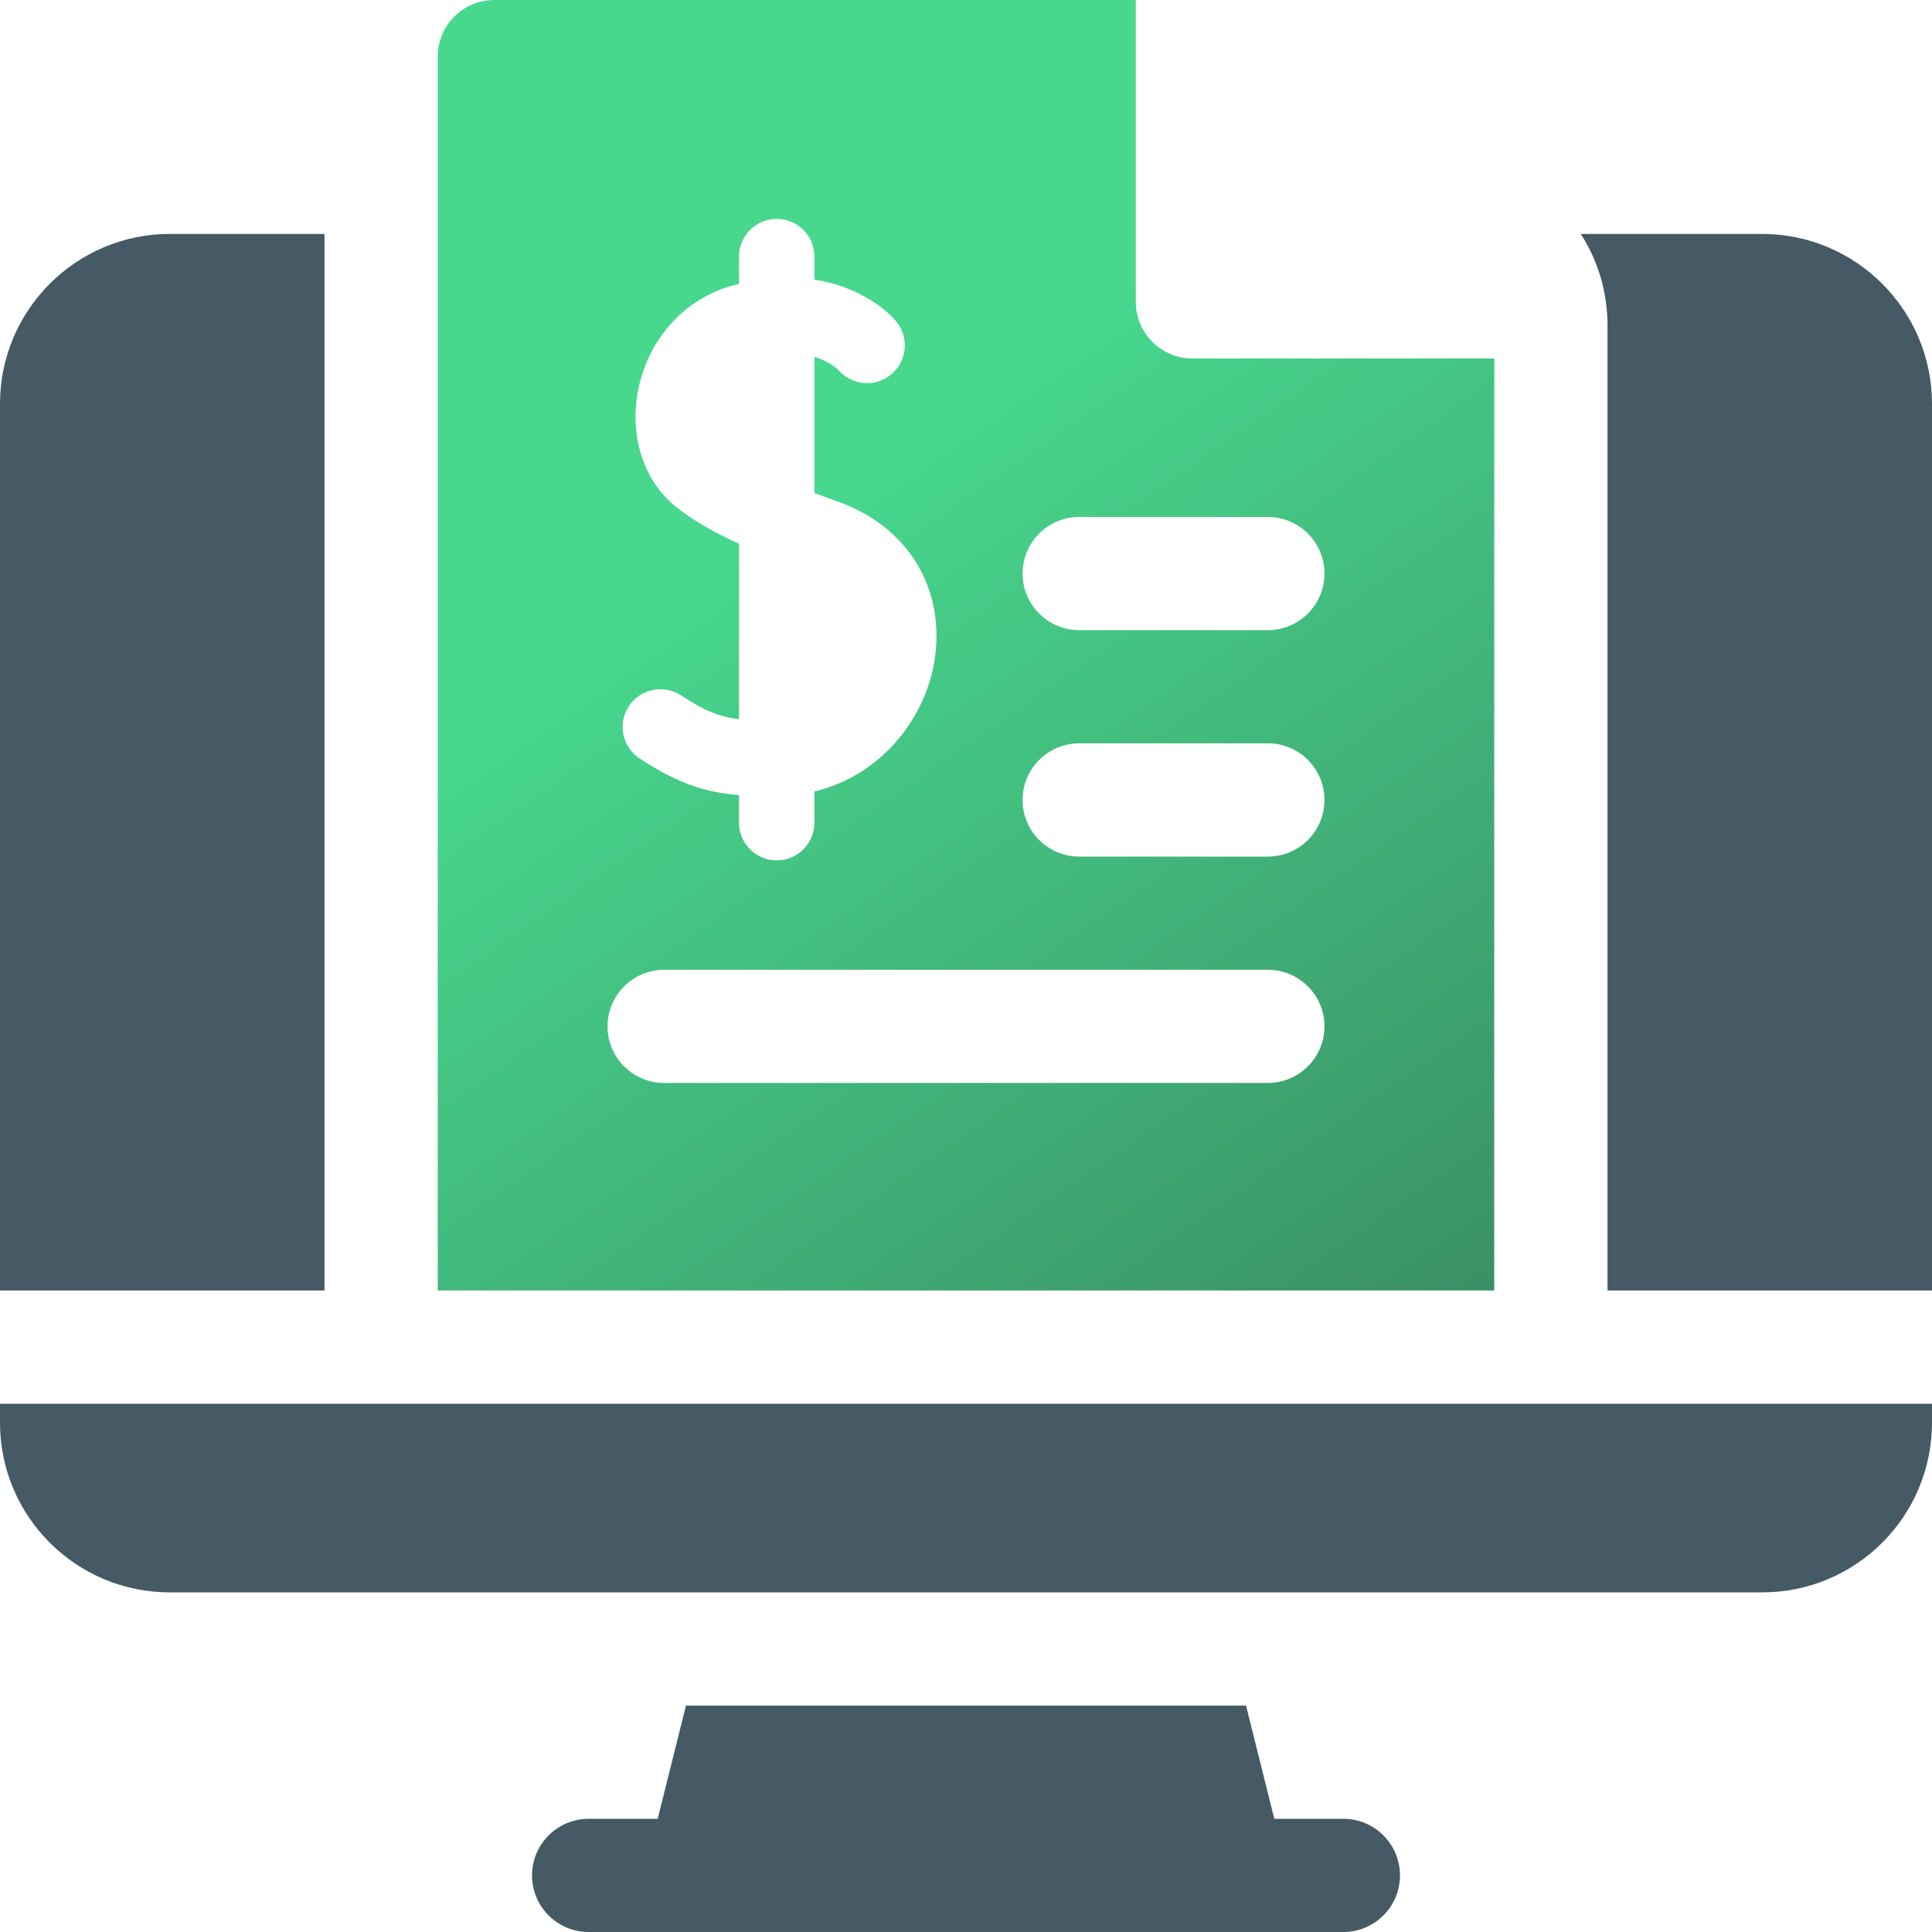 <svg width="24" height="24" viewBox="0 0 24 24" fill="none" xmlns="http://www.w3.org/2000/svg">
<path d="M4.031 2.906H2.109C0.946 2.906 0 3.853 0 5.016V16.031H4.031V2.906ZM21.891 2.906H19.637C19.853 3.242 19.969 3.633 19.969 4.041V16.031H24V5.016C24 3.853 23.054 2.906 21.891 2.906ZM0 17.672C0 18.837 0.944 19.781 2.109 19.781H21.891C23.056 19.781 24 18.837 24 17.672V17.438H0V17.672ZM16.688 22.594H15.83L15.479 21.188H8.521L8.17 22.594H7.312C6.924 22.594 6.609 22.909 6.609 23.297C6.609 23.685 6.924 24 7.312 24H16.688C17.076 24 17.391 23.685 17.391 23.297C17.391 22.909 17.076 22.594 16.688 22.594Z" fill="#455A64"/>
<path d="M18.562 4.453H14.812C14.424 4.453 14.109 4.138 14.109 3.75V0H6.141C5.752 0 5.438 0.315 5.438 0.703V16.031H18.562V4.453ZM7.811 8.774C7.953 8.557 8.243 8.497 8.46 8.638C8.748 8.827 8.93 8.904 9.18 8.934V6.754C8.852 6.605 8.608 6.462 8.41 6.306C8.003 5.987 7.817 5.433 7.925 4.859C8.043 4.232 8.479 3.734 9.062 3.558C9.102 3.546 9.141 3.536 9.18 3.526V3.188C9.18 2.929 9.39 2.719 9.649 2.719C9.907 2.719 10.117 2.929 10.117 3.188V3.473C10.611 3.551 10.958 3.792 11.125 3.983C11.295 4.178 11.274 4.474 11.079 4.644C10.885 4.814 10.59 4.794 10.42 4.601C10.408 4.589 10.31 4.492 10.117 4.432V6.125C10.214 6.161 10.311 6.196 10.405 6.23C11.286 6.541 11.757 7.325 11.605 8.226C11.488 8.924 10.952 9.632 10.117 9.832V10.219C10.117 10.478 9.908 10.688 9.649 10.688C9.39 10.688 9.18 10.478 9.18 10.219V9.876C8.766 9.844 8.429 9.738 7.947 9.423C7.73 9.281 7.669 8.991 7.811 8.774ZM15.75 13.453H8.25C7.862 13.453 7.547 13.138 7.547 12.75C7.547 12.362 7.862 12.047 8.25 12.047H15.75C16.138 12.047 16.453 12.362 16.453 12.75C16.453 13.138 16.138 13.453 15.75 13.453ZM15.75 10.641H13.406C13.018 10.641 12.703 10.326 12.703 9.938C12.703 9.549 13.018 9.234 13.406 9.234H15.75C16.138 9.234 16.453 9.549 16.453 9.938C16.453 10.326 16.138 10.641 15.75 10.641ZM15.75 7.828H13.406C13.018 7.828 12.703 7.513 12.703 7.125C12.703 6.737 13.018 6.422 13.406 6.422H15.75C16.138 6.422 16.453 6.737 16.453 7.125C16.453 7.513 16.138 7.828 15.75 7.828Z" fill="url(#paint0_linear_757_6800)"/>
<defs>
<linearGradient id="paint0_linear_757_6800" x1="11.011" y1="5.428" x2="18.705" y2="16.535" gradientUnits="userSpaceOnUse">
<stop stop-color="#47D88E"/>
<stop offset="1" stop-color="#3A8D63"/>
</linearGradient>
</defs>
</svg>
